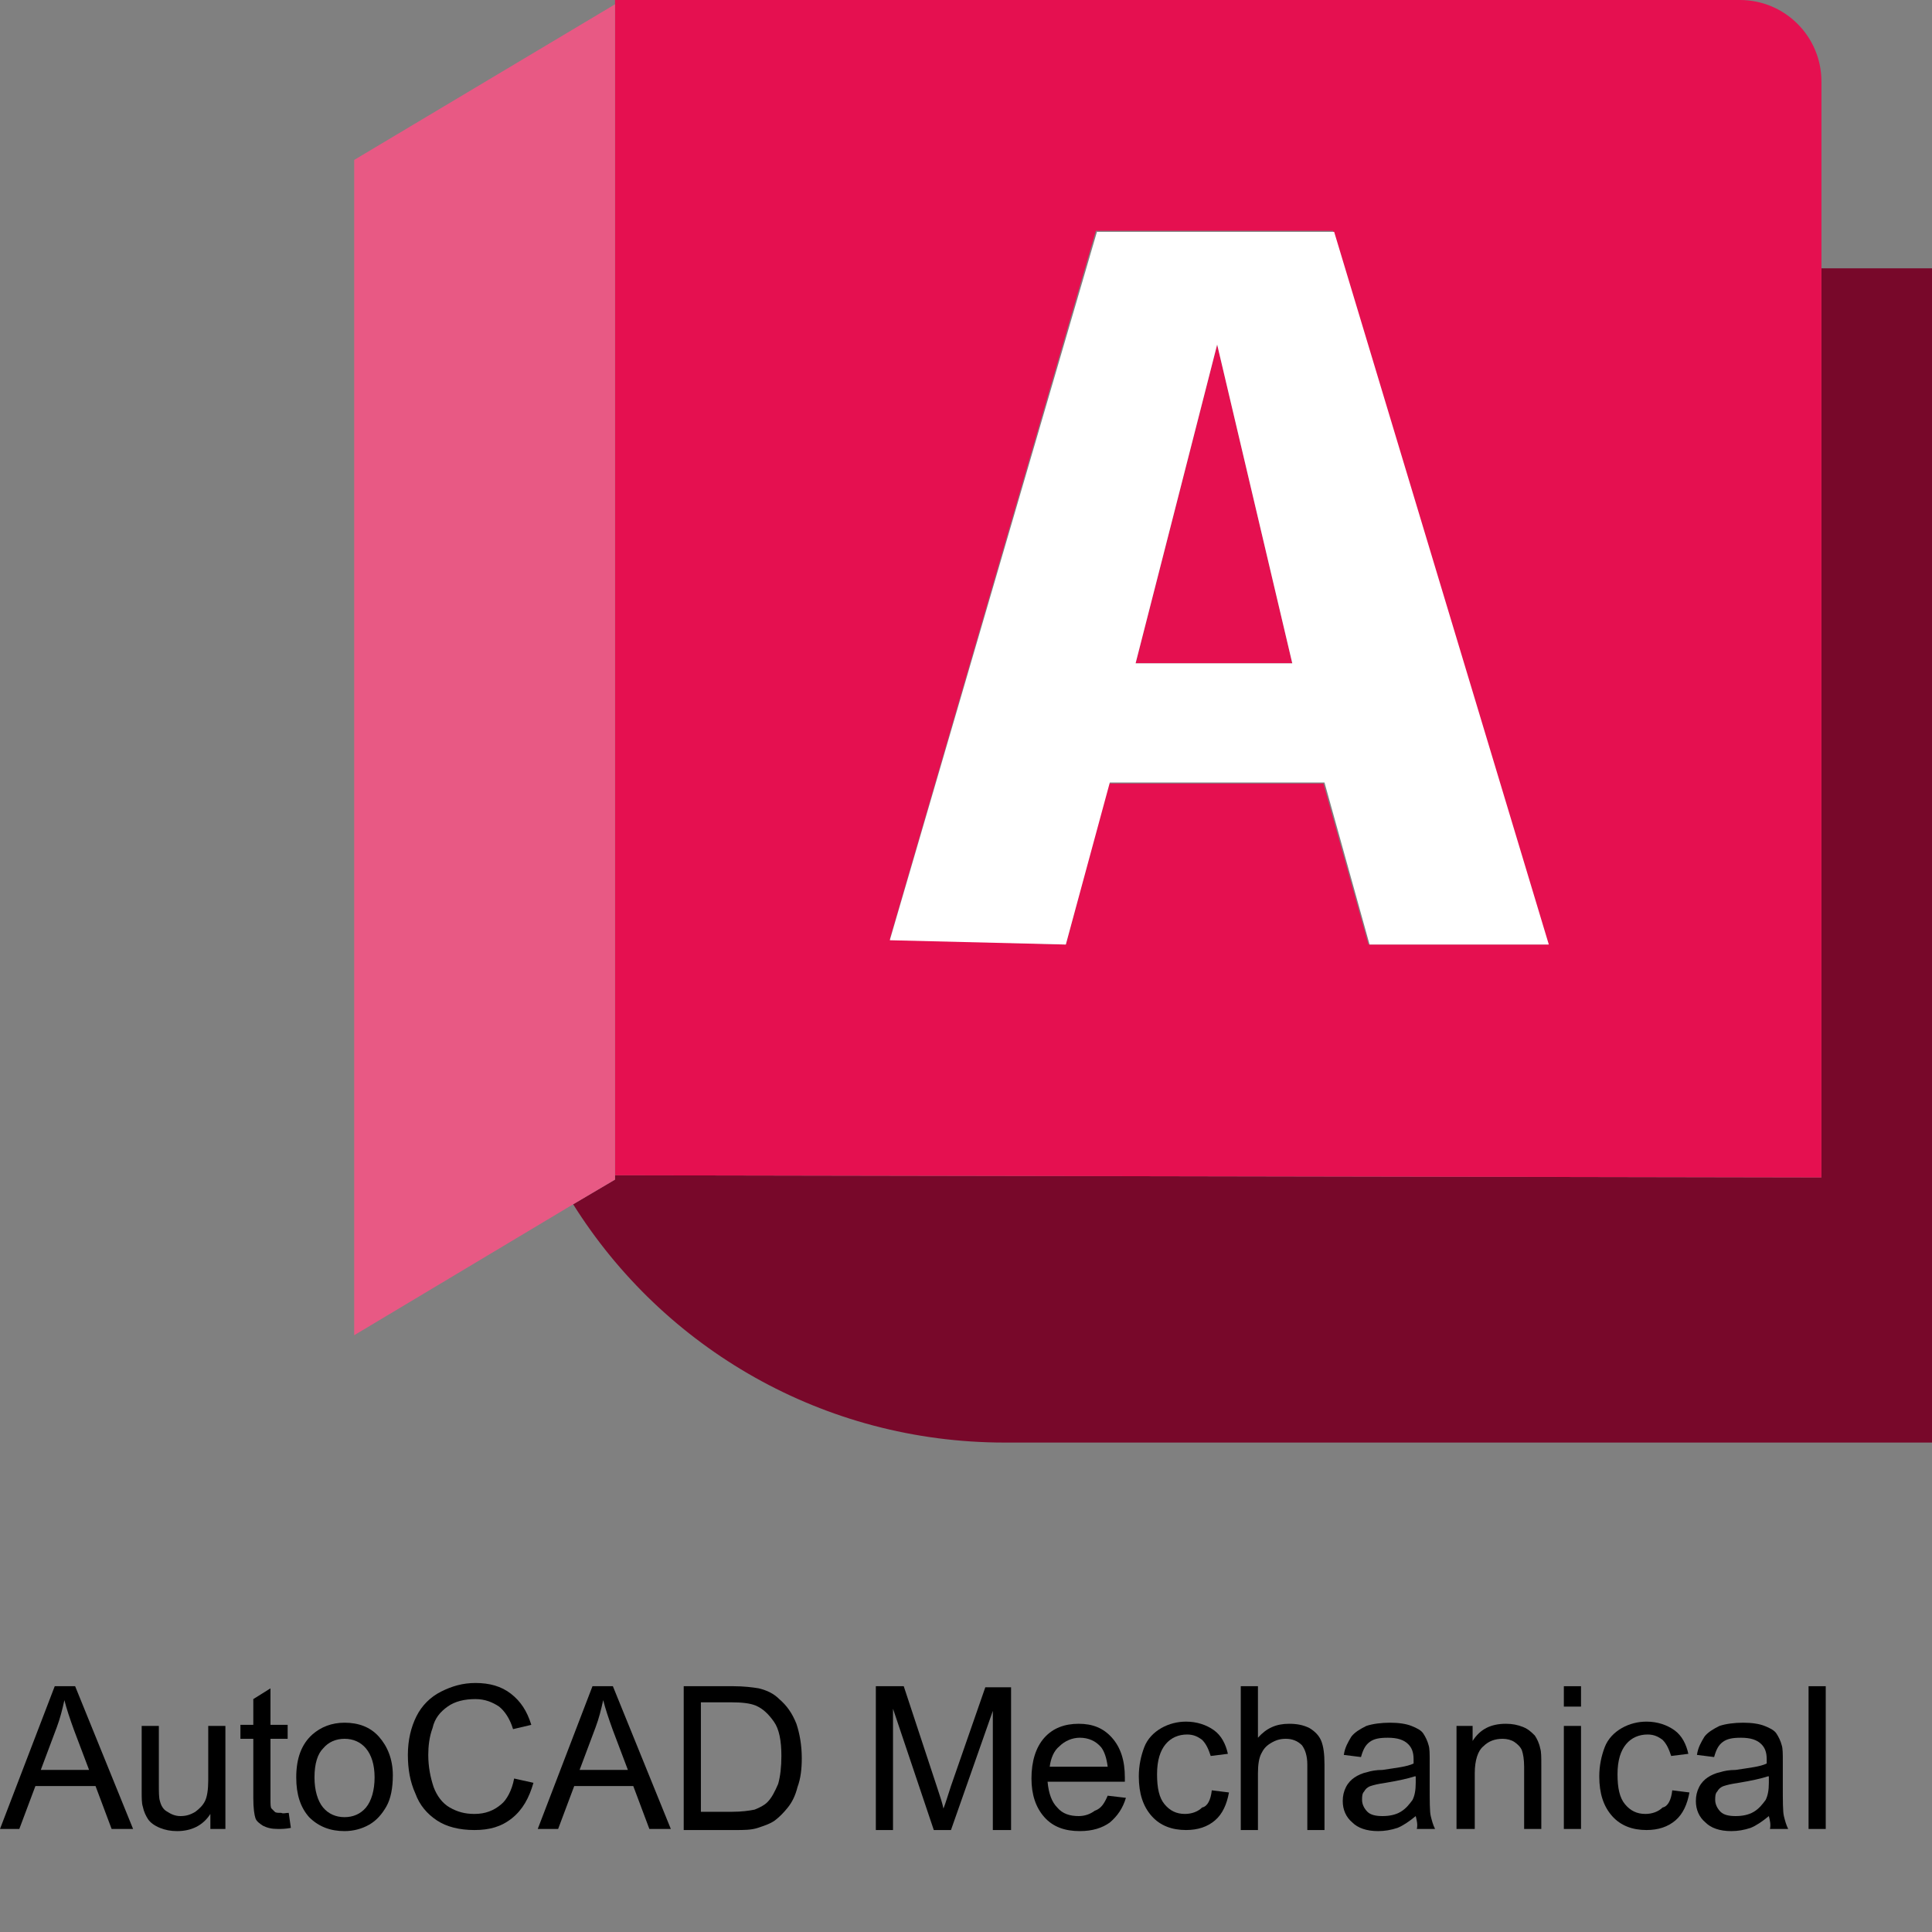 <?xml version="1.0" encoding="UTF-8"?>
<svg xmlns="http://www.w3.org/2000/svg" xmlns:xlink="http://www.w3.org/1999/xlink" version="1.1" id="Ebene_1" x="0px" y="0px" viewBox="0 0 180 180" style="enable-background:new 0 0 180 180;" xml:space="preserve">
<rect x="0" y="0" width="180" height="180" fill="#808080" stroke="none"/>
<style type="text/css">
	.st0{fill:#923B00;}
	.st1{fill:#0C3D91;}
	.st2{fill:#186BFF;}
	.st3{fill:#679AE7;}
	.st4{fill:#78082A;}
	.st5{fill:#E51050;}
	.st6{fill:#E85984;}
	.st7{fill:#FF6B00;}
	.st8{fill:#FF9447;}
	.st9{fill:#6F5A01;}
	.st10{fill:#DBAE03;}
	.st11{fill:#EBCD5D;}
	.st12{fill:#35687F;}
	.st13{fill:#39A5CD;}
	.st14{fill:#80C5DE;}
	.st15{fill:#FFFFFF;}
	.st16{fill:none;stroke:#B5B4B7;stroke-width:1.573;stroke-miterlimit:10;}
	.st17{enable-background:new    ;}
	.st18{fill:none;stroke:#CCCCCC;stroke-width:1.5;stroke-miterlimit:10;}
</style>
<g>
	<path d="M0,170.4l5.1-13.3H7l5.4,13.3h-2l-1.5-4H3.3l-1.5,4H0z M3.8,164.9h4.5l-1.4-3.7c-0.4-1.1-0.7-2-0.9-2.8   c-0.2,0.9-0.4,1.7-0.7,2.5L3.8,164.9z"></path>
	<path d="M19.6,170.4v-1.4c-0.7,1.1-1.8,1.6-3.1,1.6c-0.6,0-1.1-0.1-1.6-0.3c-0.5-0.2-0.9-0.5-1.1-0.8c-0.2-0.3-0.4-0.7-0.5-1.2   c-0.1-0.3-0.1-0.8-0.1-1.5v-6h1.6v5.3c0,0.9,0,1.4,0.1,1.7c0.1,0.4,0.3,0.8,0.7,1c0.3,0.2,0.7,0.4,1.2,0.4s0.9-0.1,1.4-0.4   c0.4-0.3,0.7-0.6,0.9-1c0.2-0.4,0.3-1.1,0.3-1.9v-5.1h1.6v9.6H19.6z"></path>
	<path d="M26.9,168.9l0.2,1.4c-0.5,0.1-0.9,0.1-1.2,0.1c-0.6,0-1-0.1-1.4-0.3c-0.3-0.2-0.6-0.4-0.7-0.7c-0.1-0.3-0.2-0.9-0.2-1.9   V162h-1.2v-1.3h1.2v-2.4l1.6-1v3.4h1.6v1.3h-1.6v5.6c0,0.5,0,0.8,0.1,0.9s0.2,0.2,0.3,0.3c0.1,0.1,0.3,0.1,0.6,0.1   C26.4,169,26.6,168.9,26.9,168.9z"></path>
	<path d="M27.6,165.6c0-1.8,0.5-3.1,1.5-4c0.8-0.7,1.8-1.1,3-1.1c1.3,0,2.4,0.4,3.2,1.3c0.8,0.9,1.3,2.1,1.3,3.6   c0,1.2-0.2,2.2-0.6,2.9c-0.4,0.7-0.9,1.3-1.6,1.7c-0.7,0.4-1.5,0.6-2.3,0.6c-1.3,0-2.4-0.4-3.3-1.3C28,168.4,27.6,167.2,27.6,165.6   z M29.3,165.6c0,1.2,0.3,2.2,0.8,2.8c0.5,0.6,1.2,0.9,2,0.9c0.8,0,1.5-0.3,2-0.9c0.5-0.6,0.8-1.6,0.8-2.8c0-1.2-0.3-2.1-0.8-2.7   c-0.5-0.6-1.2-0.9-2-0.9c-0.8,0-1.5,0.3-2,0.9C29.6,163.4,29.3,164.3,29.3,165.6z"></path>
	<path d="M47.9,165.7l1.8,0.4c-0.4,1.4-1,2.5-2,3.3c-1,0.8-2.1,1.1-3.5,1.1c-1.4,0-2.6-0.3-3.5-0.9c-0.9-0.6-1.6-1.4-2-2.5   c-0.5-1.1-0.7-2.3-0.7-3.6c0-1.4,0.3-2.6,0.8-3.6c0.5-1,1.3-1.8,2.3-2.3c1-0.5,2-0.8,3.2-0.8c1.3,0,2.4,0.3,3.3,1   c0.9,0.7,1.5,1.6,1.9,2.9l-1.7,0.4c-0.3-1-0.8-1.7-1.3-2.1c-0.6-0.4-1.3-0.7-2.2-0.7c-1,0-1.9,0.2-2.6,0.7c-0.7,0.5-1.2,1.1-1.4,2   c-0.3,0.8-0.4,1.7-0.4,2.5c0,1.1,0.2,2.1,0.5,3c0.3,0.8,0.8,1.5,1.5,1.9c0.7,0.4,1.4,0.6,2.3,0.6c1,0,1.8-0.3,2.5-0.9   C47.2,167.7,47.7,166.8,47.9,165.7z"></path>
	<path d="M50.1,170.4l5.1-13.3h1.9l5.4,13.3h-2l-1.5-4h-5.5l-1.5,4H50.1z M54,164.9h4.5l-1.4-3.7c-0.4-1.1-0.7-2-0.9-2.8   c-0.2,0.9-0.4,1.7-0.7,2.5L54,164.9z"></path>
	<path d="M63.7,170.4v-13.3h4.6c1,0,1.8,0.1,2.4,0.2c0.8,0.2,1.4,0.5,1.9,1c0.7,0.6,1.2,1.3,1.6,2.3c0.3,0.9,0.5,2,0.5,3.2   c0,1-0.1,1.9-0.4,2.7c-0.2,0.8-0.5,1.4-0.9,1.9s-0.8,0.9-1.2,1.2c-0.4,0.3-1,0.5-1.6,0.7c-0.6,0.2-1.3,0.2-2.1,0.2H63.7z    M65.4,168.8h2.8c0.9,0,1.6-0.1,2.1-0.2c0.5-0.2,0.9-0.4,1.2-0.7c0.4-0.4,0.7-1,1-1.7c0.2-0.7,0.3-1.6,0.3-2.6   c0-1.4-0.2-2.5-0.7-3.2c-0.5-0.7-1-1.2-1.7-1.5c-0.5-0.2-1.2-0.3-2.3-0.3h-2.8V168.8z"></path>
	<path d="M81.6,170.4v-13.3h2.6l3.1,9.4c0.3,0.9,0.5,1.5,0.6,2c0.2-0.5,0.4-1.2,0.7-2.1l3.2-9.2h2.4v13.3h-1.7v-11.1l-3.9,11.1h-1.6   l-3.8-11.3v11.3H81.6z"></path>
	<path d="M103.2,167.3l1.7,0.2c-0.3,1-0.8,1.7-1.5,2.3c-0.7,0.5-1.6,0.8-2.8,0.8c-1.4,0-2.5-0.4-3.3-1.3s-1.2-2.1-1.2-3.6   c0-1.6,0.4-2.9,1.2-3.8s1.9-1.3,3.2-1.3c1.3,0,2.3,0.4,3.1,1.3s1.2,2.1,1.2,3.7c0,0.1,0,0.2,0,0.4h-7.2c0.1,1.1,0.4,1.9,0.9,2.4   c0.5,0.6,1.2,0.8,2,0.8c0.6,0,1.1-0.2,1.5-0.5C102.6,168.5,102.9,168,103.2,167.3z M97.8,164.6h5.4c-0.1-0.8-0.3-1.4-0.6-1.8   c-0.5-0.6-1.2-0.9-2-0.9c-0.7,0-1.4,0.3-1.9,0.8C98.2,163.1,97.9,163.8,97.8,164.6z"></path>
	<path d="M112.9,166.8l1.6,0.2c-0.2,1.1-0.6,2-1.3,2.6c-0.7,0.6-1.6,0.9-2.7,0.9c-1.3,0-2.4-0.4-3.2-1.3c-0.8-0.9-1.2-2.1-1.2-3.7   c0-1,0.2-1.9,0.5-2.7c0.3-0.8,0.9-1.4,1.6-1.8s1.5-0.6,2.3-0.6c1,0,1.9,0.3,2.6,0.8s1.1,1.3,1.3,2.2l-1.6,0.2   c-0.2-0.6-0.4-1.1-0.8-1.5c-0.4-0.3-0.8-0.5-1.4-0.5c-0.8,0-1.5,0.3-2,0.9c-0.5,0.6-0.8,1.5-0.8,2.8c0,1.3,0.2,2.2,0.7,2.8   c0.5,0.6,1.1,0.9,1.9,0.9c0.6,0,1.2-0.2,1.6-0.6C112.5,168.3,112.8,167.7,112.9,166.8z"></path>
	<path d="M115.6,170.4v-13.3h1.6v4.8c0.8-0.9,1.7-1.3,2.9-1.3c0.7,0,1.3,0.1,1.9,0.4c0.5,0.3,0.9,0.7,1.1,1.2   c0.2,0.5,0.3,1.2,0.3,2.2v6.1h-1.6v-6.1c0-0.8-0.2-1.4-0.5-1.8c-0.4-0.4-0.9-0.6-1.5-0.6c-0.5,0-0.9,0.1-1.4,0.4s-0.7,0.6-0.9,1   c-0.2,0.4-0.3,1-0.3,1.8v5.3H115.6z"></path>
	<path d="M131.9,169.2c-0.6,0.5-1.2,0.9-1.7,1.1c-0.6,0.2-1.2,0.3-1.8,0.3c-1.1,0-1.9-0.3-2.4-0.8c-0.6-0.5-0.9-1.2-0.9-2   c0-0.5,0.1-0.9,0.3-1.3c0.2-0.4,0.5-0.7,0.8-0.9c0.3-0.2,0.7-0.4,1.2-0.5c0.3-0.1,0.8-0.2,1.4-0.2c1.3-0.2,2.3-0.3,2.9-0.6   c0-0.2,0-0.4,0-0.4c0-0.7-0.2-1.1-0.5-1.4c-0.4-0.4-1-0.6-1.9-0.6c-0.8,0-1.3,0.1-1.7,0.4c-0.4,0.3-0.6,0.7-0.8,1.4l-1.6-0.2   c0.1-0.7,0.4-1.2,0.7-1.7c0.3-0.4,0.8-0.7,1.4-1c0.6-0.2,1.4-0.3,2.2-0.3c0.8,0,1.5,0.1,2,0.3c0.5,0.2,0.9,0.4,1.1,0.7   c0.2,0.3,0.4,0.7,0.5,1.1c0.1,0.3,0.1,0.8,0.1,1.5v2.2c0,1.5,0,2.5,0.1,2.9c0.1,0.4,0.2,0.8,0.4,1.2h-1.7   C132.1,170,132,169.6,131.9,169.2z M131.8,165.5c-0.6,0.2-1.5,0.4-2.7,0.6c-0.7,0.1-1.1,0.2-1.4,0.3c-0.3,0.1-0.5,0.3-0.6,0.5   c-0.2,0.2-0.2,0.5-0.2,0.8c0,0.4,0.2,0.8,0.5,1.1c0.3,0.3,0.8,0.4,1.4,0.4c0.6,0,1.2-0.1,1.7-0.4c0.5-0.3,0.8-0.7,1.1-1.1   c0.2-0.4,0.3-0.9,0.3-1.6V165.5z"></path>
	<path d="M135.7,170.4v-9.6h1.5v1.4c0.7-1.1,1.7-1.6,3.1-1.6c0.6,0,1.1,0.1,1.6,0.3c0.5,0.2,0.8,0.5,1.1,0.8   c0.2,0.3,0.4,0.7,0.5,1.2c0.1,0.3,0.1,0.8,0.1,1.6v5.9h-1.6v-5.8c0-0.7-0.1-1.2-0.2-1.5c-0.1-0.3-0.4-0.6-0.7-0.8   c-0.3-0.2-0.7-0.3-1.1-0.3c-0.7,0-1.3,0.2-1.8,0.7c-0.5,0.4-0.8,1.3-0.8,2.5v5.2H135.7z"></path>
	<path d="M145.7,159v-1.9h1.6v1.9H145.7z M145.7,170.4v-9.6h1.6v9.6H145.7z"></path>
	<path d="M155.8,166.8l1.6,0.2c-0.2,1.1-0.6,2-1.3,2.6c-0.7,0.6-1.6,0.9-2.7,0.9c-1.3,0-2.4-0.4-3.2-1.3c-0.8-0.9-1.2-2.1-1.2-3.7   c0-1,0.2-1.9,0.5-2.7c0.3-0.8,0.9-1.4,1.6-1.8s1.5-0.6,2.3-0.6c1,0,1.9,0.3,2.6,0.8s1.1,1.3,1.3,2.2l-1.6,0.2   c-0.2-0.6-0.4-1.1-0.8-1.5c-0.4-0.3-0.8-0.5-1.4-0.5c-0.8,0-1.5,0.3-2,0.9s-0.8,1.5-0.8,2.8c0,1.3,0.2,2.2,0.7,2.8   c0.5,0.6,1.1,0.9,1.9,0.9c0.6,0,1.2-0.2,1.6-0.6C155.4,168.3,155.7,167.7,155.8,166.8z"></path>
	<path d="M164.8,169.2c-0.6,0.5-1.2,0.9-1.7,1.1c-0.6,0.2-1.2,0.3-1.8,0.3c-1.1,0-1.9-0.3-2.4-0.8c-0.6-0.5-0.9-1.2-0.9-2   c0-0.5,0.1-0.9,0.3-1.3c0.2-0.4,0.5-0.7,0.8-0.9c0.3-0.2,0.7-0.4,1.2-0.5c0.3-0.1,0.8-0.2,1.4-0.2c1.3-0.2,2.3-0.3,2.9-0.6   c0-0.2,0-0.4,0-0.4c0-0.7-0.2-1.1-0.5-1.4c-0.4-0.4-1-0.6-1.9-0.6c-0.8,0-1.3,0.1-1.7,0.4c-0.4,0.3-0.6,0.7-0.8,1.4l-1.6-0.2   c0.1-0.7,0.4-1.2,0.7-1.7c0.3-0.4,0.8-0.7,1.4-1c0.6-0.2,1.4-0.3,2.2-0.3c0.8,0,1.5,0.1,2,0.3c0.5,0.2,0.9,0.4,1.1,0.7   c0.2,0.3,0.4,0.7,0.5,1.1c0.1,0.3,0.1,0.8,0.1,1.5v2.2c0,1.5,0,2.5,0.1,2.9c0.1,0.4,0.2,0.8,0.4,1.2h-1.7   C165,170,164.9,169.6,164.8,169.2z M164.7,165.5c-0.6,0.2-1.5,0.4-2.7,0.6c-0.7,0.1-1.1,0.2-1.4,0.3c-0.3,0.1-0.5,0.3-0.6,0.5   c-0.2,0.2-0.2,0.5-0.2,0.8c0,0.4,0.2,0.8,0.5,1.1c0.3,0.3,0.8,0.4,1.4,0.4c0.6,0,1.2-0.1,1.7-0.4s0.8-0.7,1.1-1.1   c0.2-0.4,0.3-0.9,0.3-1.6V165.5z"></path>
	<path d="M168.5,170.4v-13.3h1.6v13.3H168.5z"></path>
</g>
<g>
	<path class="st4" d="M169.7,25v84.7l-112.4-0.2v0.4l-3.9,2.3c8.4,13.4,23.3,22.2,40.2,22.2H180V25H169.7z"></path>
	<polygon class="st5" points="105.8,61.8 120.4,61.8 113.4,32.1  "></polygon>
	<path class="st5" d="M57.3,109.5l112.4,0.2V25V7.6c0-4.2-3.4-7.6-7.6-7.6H57.3v0.4V109.5z M124.2,21.6l20,66.4h-16.7L123.3,73h-20   L99.3,88l-16.4-0.5l19.2-66H124.2z"></path>
	<polygon class="st6" points="57.3,109.5 57.3,0.4 33,14.9 33,124.4 53.4,112.2 57.3,109.9  "></polygon>
	<path class="st15" d="M82.9,87.6L99.3,88l4.1-15.1h20l4.2,15.1h16.7l-20-66.4h-22.1L82.9,87.6z M105.8,61.8l7.6-29.7l7,29.7H105.8z   "></path>
</g>
</svg>
